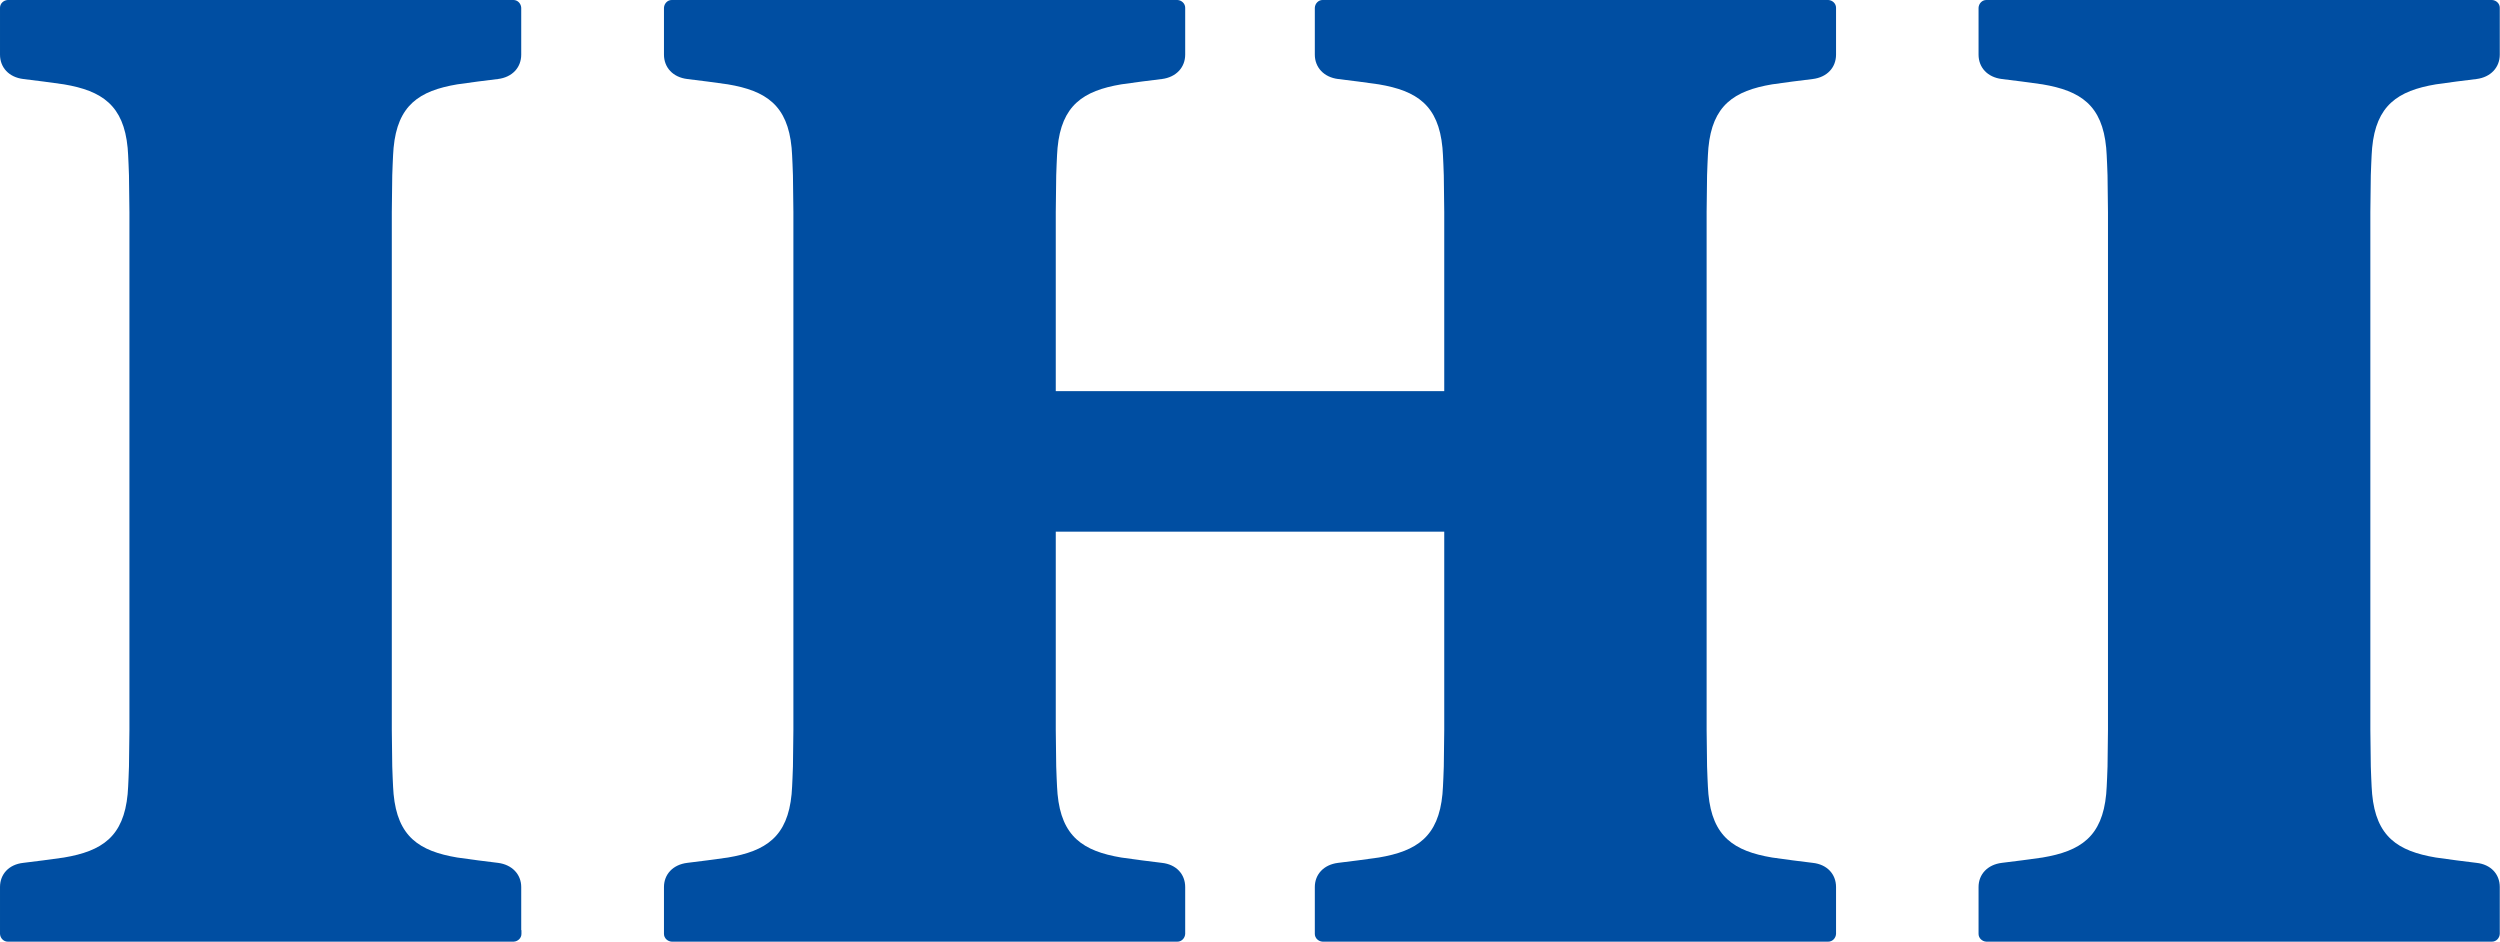 <svg viewBox="0 0 112.62 42.42" xmlns="http://www.w3.org/2000/svg"><g fill="#004ea2"><path d="m23.49 41.9s0 .17 0 .17c0 .19-.16.34-.35.35 0 0-.12 0-.17 0h-22.45c-.05 0-.17 0-.17 0-.19 0-.34-.16-.35-.35 0 0 0-.12 0-.17v-1.94c0-.58.4-1.02 1.05-1.09.49-.06 1.3-.16 1.83-.24 1.72-.29 2.69-.94 2.87-2.86.03-.31.06-1.24.06-1.24l.02-1.65v-23.33l-.02-1.65s-.03-.93-.06-1.24c-.18-1.91-1.15-2.57-2.87-2.86-.53-.08-1.34-.18-1.83-.24-.65-.08-1.05-.52-1.05-1.1v-1.94s0-.17 0-.17c0-.19.16-.34.35-.35h.17 22.44.17c.19 0 .34.16.35.35v.17 1.94c0 .58-.4 1.02-1.05 1.1-.49.06-1.3.16-1.83.24-1.72.29-2.69.94-2.87 2.86-.03.31-.06 1.24-.06 1.24l-.02 1.65v23.33l.02 1.65s.03.93.06 1.24c.18 1.92 1.15 2.57 2.87 2.86.53.08 1.34.18 1.83.24.64.08 1.05.52 1.05 1.09v1.94z"/><path d="m59.23 41.9s0 .17 0 .17c0 .19.16.34.35.35h.17 22.44.17c.19 0 .34-.16.35-.35 0 0 0-.12 0-.17v-1.94c0-.58-.4-1.02-1.05-1.09-.49-.06-1.3-.16-1.83-.24-1.72-.29-2.69-.94-2.87-2.86-.03-.31-.06-1.24-.06-1.24l-.02-1.65v-23.33l.02-1.65s.03-.93.06-1.24c.18-1.91 1.15-2.57 2.87-2.86.53-.08 1.34-.18 1.83-.24.65-.08 1.05-.52 1.05-1.1v-1.94s0-.17 0-.17c0-.19-.16-.34-.35-.35 0 0-.12 0-.17 0h-22.44c-.05 0-.17 0-.17 0-.19 0-.34.16-.35.35v.17 1.94c0 .58.41 1.02 1.05 1.1.49.06 1.3.16 1.83.24 1.72.29 2.69.94 2.87 2.86.03.31.06 1.24.06 1.24l.02 1.65v8.07h-17.5v-8.07l.02-1.65s.03-.93.06-1.24c.18-1.91 1.15-2.57 2.87-2.86.53-.08 1.34-.18 1.83-.24.64-.08 1.05-.52 1.05-1.1v-1.94s0-.17 0-.17c0-.19-.16-.34-.35-.35 0 0-.12 0-.17 0h-22.44c-.05 0-.17 0-.17 0-.19 0-.34.16-.35.35v.17 1.94c0 .58.4 1.02 1.05 1.1.49.06 1.3.16 1.83.24 1.72.29 2.69.94 2.87 2.86.03.31.06 1.24.06 1.24l.02 1.65v23.33l-.02 1.65s-.03.93-.06 1.24c-.18 1.92-1.15 2.57-2.87 2.86-.53.08-1.34.18-1.83.24-.65.08-1.05.52-1.05 1.09v1.94s0 .17 0 .17c0 .19.16.34.35.35h.17 22.44.17c.19 0 .34-.16.35-.35 0 0 0-.12 0-.17v-1.94c0-.58-.4-1.02-1.05-1.09-.49-.06-1.3-.16-1.83-.24-1.72-.29-2.69-.94-2.87-2.86-.03-.31-.06-1.24-.06-1.24l-.02-1.65v-8.93h17.5v8.93l-.02 1.65s-.03.93-.06 1.24c-.18 1.92-1.15 2.57-2.87 2.86-.53.08-1.34.18-1.83.24-.65.08-1.05.52-1.05 1.09z"/><path d="m89.13 41.9s0 .17 0 .17c0 .19.16.34.35.35h.17 22.44.17c.19 0 .34-.16.35-.35 0 0 0-.12 0-.17v-1.94c0-.58-.4-1.02-1.05-1.09-.49-.06-1.3-.16-1.83-.24-1.72-.29-2.69-.94-2.87-2.86-.03-.31-.06-1.24-.06-1.24l-.02-1.65v-23.33l.02-1.65s.03-.93.06-1.24c.18-1.91 1.15-2.57 2.87-2.86.53-.08 1.34-.18 1.83-.24.64-.08 1.05-.52 1.05-1.1v-1.94s0-.17 0-.17c0-.19-.16-.34-.35-.35 0 0-.12 0-.17 0h-22.44c-.05 0-.17 0-.17 0-.19 0-.34.16-.35.35v.17 1.94c0 .58.4 1.02 1.05 1.1.49.06 1.3.16 1.83.24 1.72.29 2.69.94 2.87 2.86.03.31.06 1.24.06 1.24l.02 1.65v23.33l-.02 1.65s-.03.93-.06 1.24c-.18 1.92-1.15 2.57-2.87 2.86-.53.08-1.34.18-1.83.24-.65.08-1.05.52-1.05 1.09z"/></g></svg>